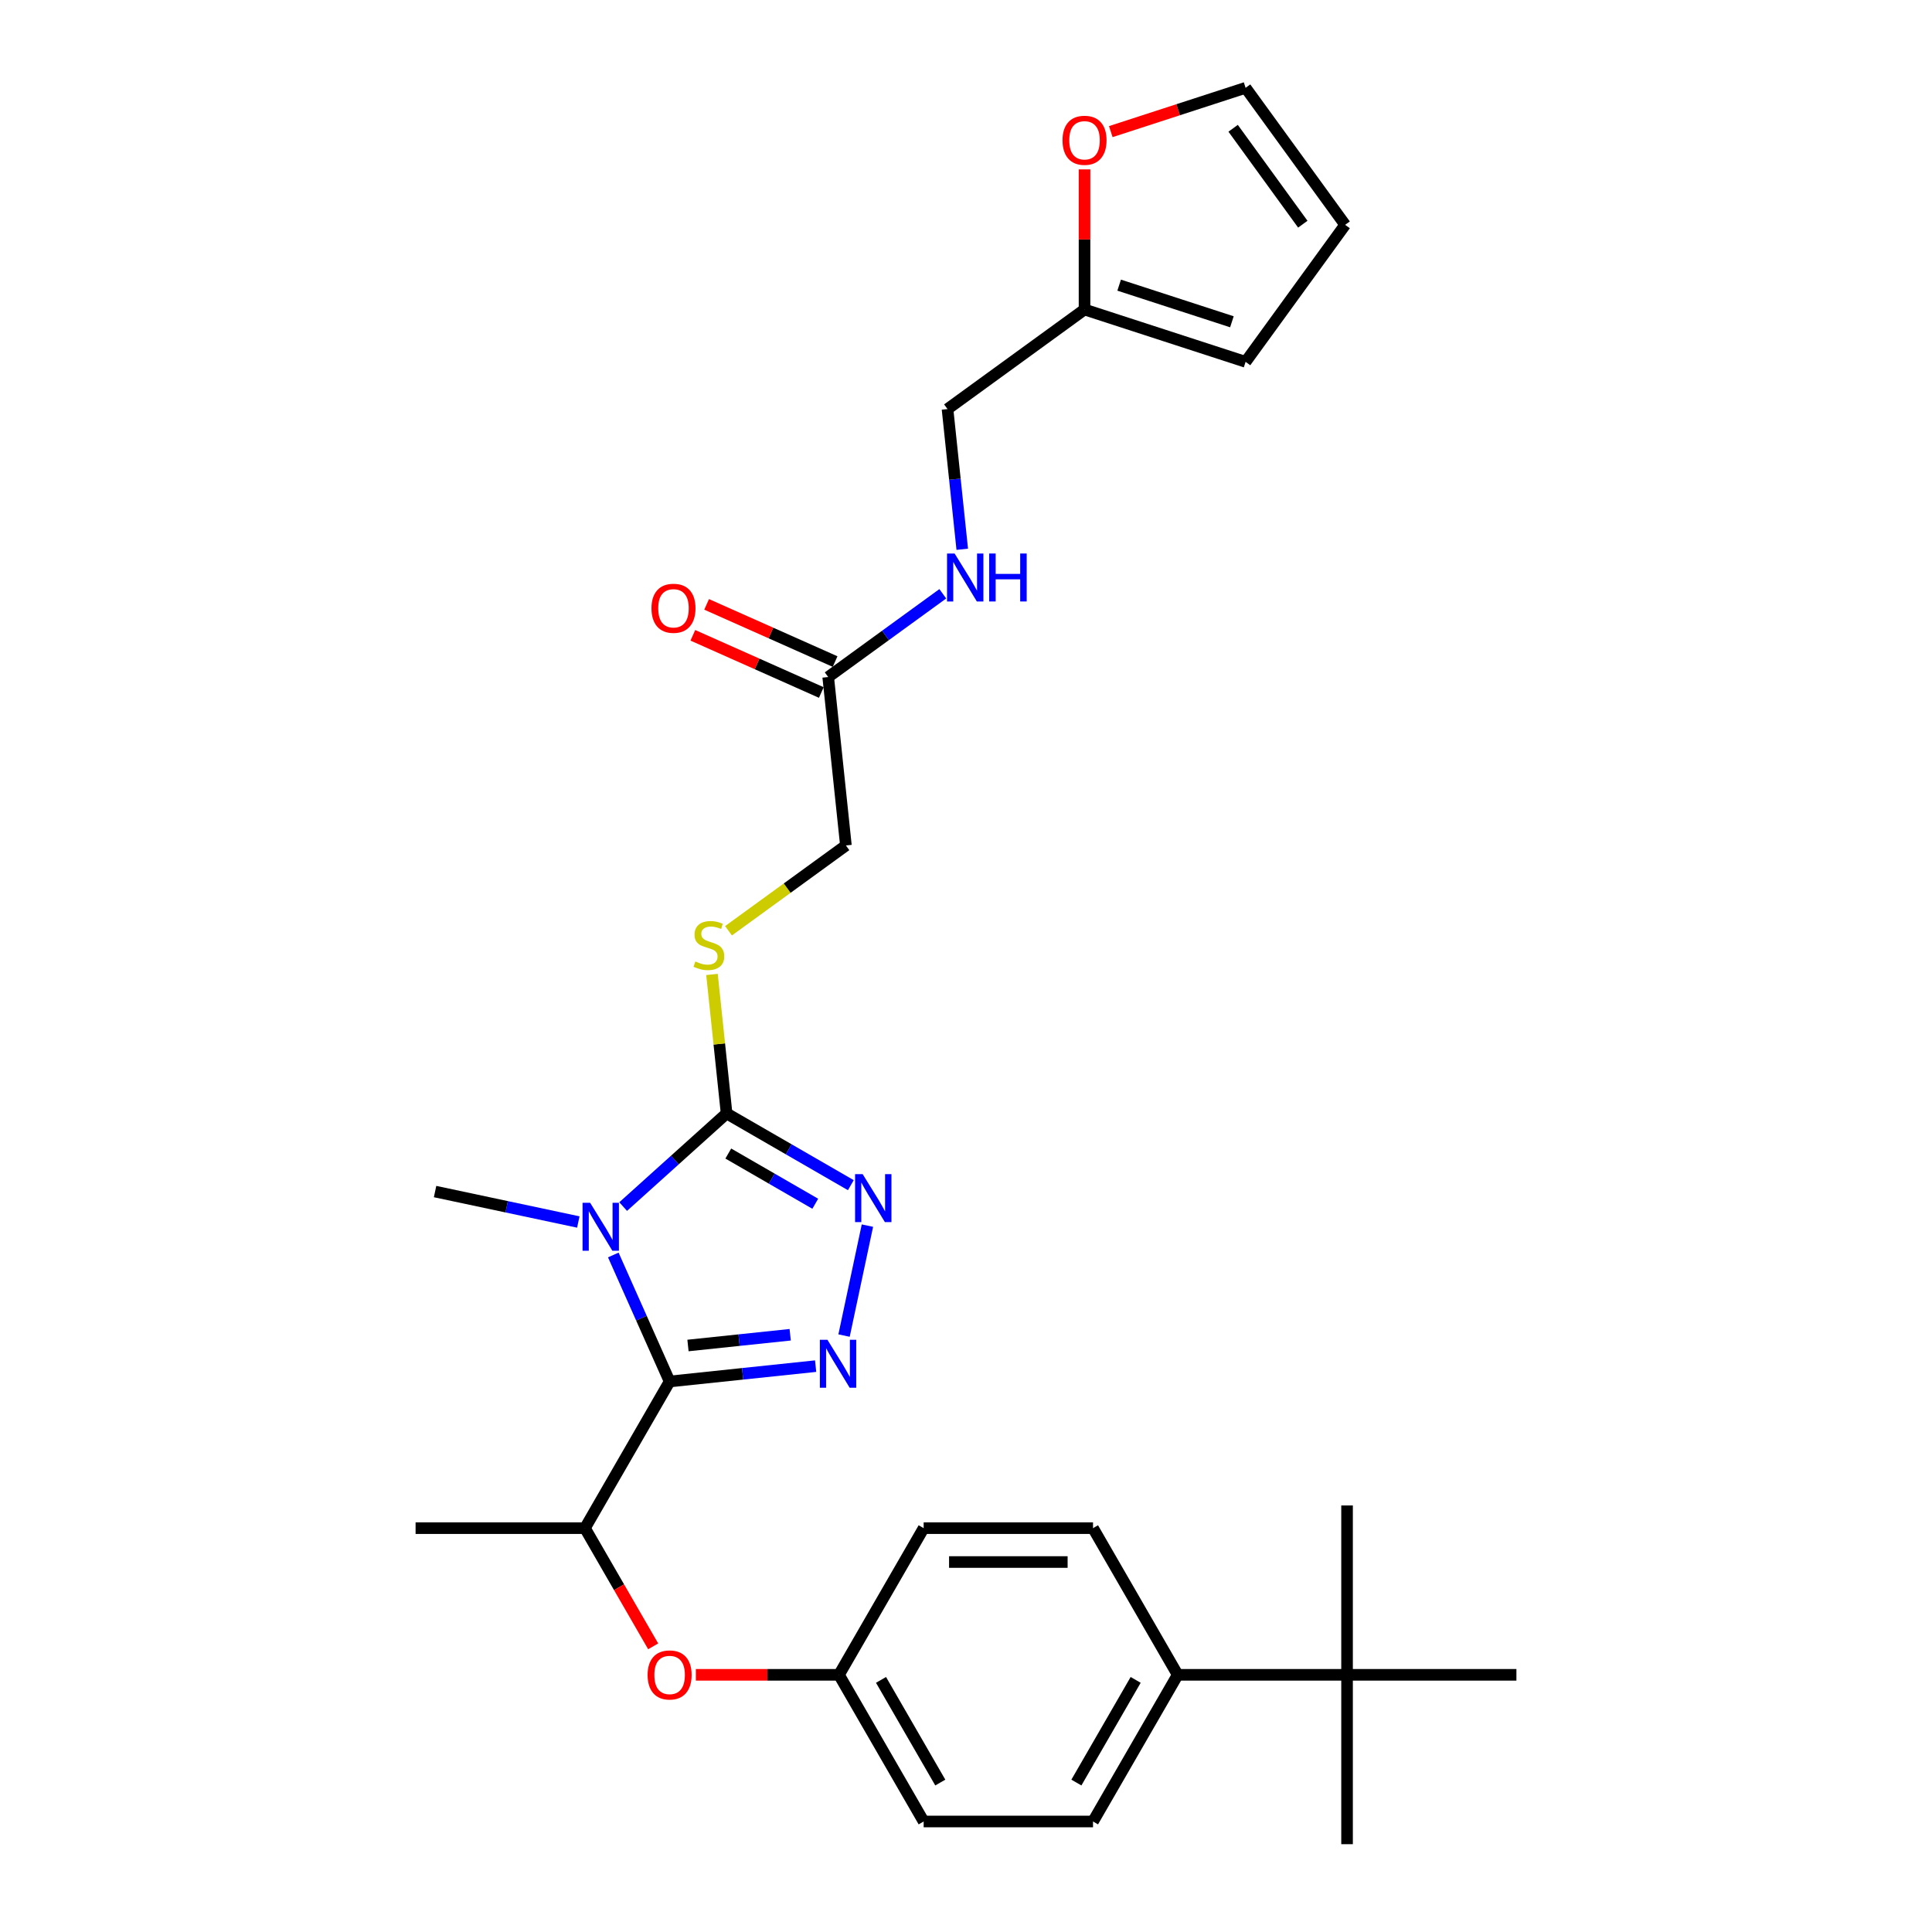 <?xml version='1.0' encoding='iso-8859-1'?>
<svg version='1.1' baseProfile='full'
              xmlns='http://www.w3.org/2000/svg'
                      xmlns:rdkit='http://www.rdkit.org/xml'
                      xmlns:xlink='http://www.w3.org/1999/xlink'
                  xml:space='preserve'
width='1000px' height='1000px' viewBox='0 0 1000 1000'>
<!-- END OF HEADER -->
<rect style='opacity:1.0;fill:#FFFFFF;stroke:none' width='1000' height='1000' x='0' y='0'> </rect>
<path class='bond-0' d='M 317.443,649.577 L 332.019,682.316' style='fill:none;fill-rule:evenodd;stroke:#0000FF;stroke-width:6px;stroke-linecap:butt;stroke-linejoin:miter;stroke-opacity:1' />
<path class='bond-0' d='M 332.019,682.316 L 346.595,715.054' style='fill:none;fill-rule:evenodd;stroke:#000000;stroke-width:6px;stroke-linecap:butt;stroke-linejoin:miter;stroke-opacity:1' />
<path class='bond-2' d='M 322.547,624.523 L 349.316,600.42' style='fill:none;fill-rule:evenodd;stroke:#0000FF;stroke-width:6px;stroke-linecap:butt;stroke-linejoin:miter;stroke-opacity:1' />
<path class='bond-2' d='M 349.316,600.42 L 376.085,576.317' style='fill:none;fill-rule:evenodd;stroke:#000000;stroke-width:6px;stroke-linecap:butt;stroke-linejoin:miter;stroke-opacity:1' />
<path class='bond-18' d='M 299.335,632.506 L 262.266,624.627' style='fill:none;fill-rule:evenodd;stroke:#0000FF;stroke-width:6px;stroke-linecap:butt;stroke-linejoin:miter;stroke-opacity:1' />
<path class='bond-18' d='M 262.266,624.627 L 225.197,616.748' style='fill:none;fill-rule:evenodd;stroke:#000000;stroke-width:6px;stroke-linecap:butt;stroke-linejoin:miter;stroke-opacity:1' />
<path class='bond-1' d='M 346.595,715.054 L 384.382,711.083' style='fill:none;fill-rule:evenodd;stroke:#000000;stroke-width:6px;stroke-linecap:butt;stroke-linejoin:miter;stroke-opacity:1' />
<path class='bond-1' d='M 384.382,711.083 L 422.169,707.111' style='fill:none;fill-rule:evenodd;stroke:#0000FF;stroke-width:6px;stroke-linecap:butt;stroke-linejoin:miter;stroke-opacity:1' />
<path class='bond-1' d='M 356.099,696.427 L 382.549,693.647' style='fill:none;fill-rule:evenodd;stroke:#000000;stroke-width:6px;stroke-linecap:butt;stroke-linejoin:miter;stroke-opacity:1' />
<path class='bond-1' d='M 382.549,693.647 L 409,690.867' style='fill:none;fill-rule:evenodd;stroke:#0000FF;stroke-width:6px;stroke-linecap:butt;stroke-linejoin:miter;stroke-opacity:1' />
<path class='bond-4' d='M 346.595,715.054 L 302.765,790.97' style='fill:none;fill-rule:evenodd;stroke:#000000;stroke-width:6px;stroke-linecap:butt;stroke-linejoin:miter;stroke-opacity:1' />
<path class='bond-29' d='M 436.879,691.287 L 448.976,634.378' style='fill:none;fill-rule:evenodd;stroke:#0000FF;stroke-width:6px;stroke-linecap:butt;stroke-linejoin:miter;stroke-opacity:1' />
<path class='bond-3' d='M 376.085,576.317 L 408.24,594.882' style='fill:none;fill-rule:evenodd;stroke:#000000;stroke-width:6px;stroke-linecap:butt;stroke-linejoin:miter;stroke-opacity:1' />
<path class='bond-3' d='M 408.24,594.882 L 440.394,613.446' style='fill:none;fill-rule:evenodd;stroke:#0000FF;stroke-width:6px;stroke-linecap:butt;stroke-linejoin:miter;stroke-opacity:1' />
<path class='bond-3' d='M 376.965,597.07 L 399.474,610.065' style='fill:none;fill-rule:evenodd;stroke:#000000;stroke-width:6px;stroke-linecap:butt;stroke-linejoin:miter;stroke-opacity:1' />
<path class='bond-3' d='M 399.474,610.065 L 421.982,623.06' style='fill:none;fill-rule:evenodd;stroke:#0000FF;stroke-width:6px;stroke-linecap:butt;stroke-linejoin:miter;stroke-opacity:1' />
<path class='bond-5' d='M 376.085,576.317 L 372.304,540.345' style='fill:none;fill-rule:evenodd;stroke:#000000;stroke-width:6px;stroke-linecap:butt;stroke-linejoin:miter;stroke-opacity:1' />
<path class='bond-5' d='M 372.304,540.345 L 368.523,504.373' style='fill:none;fill-rule:evenodd;stroke:#CCCC00;stroke-width:6px;stroke-linecap:butt;stroke-linejoin:miter;stroke-opacity:1' />
<path class='bond-8' d='M 302.765,790.97 L 320.424,821.556' style='fill:none;fill-rule:evenodd;stroke:#000000;stroke-width:6px;stroke-linecap:butt;stroke-linejoin:miter;stroke-opacity:1' />
<path class='bond-8' d='M 320.424,821.556 L 338.083,852.141' style='fill:none;fill-rule:evenodd;stroke:#FF0000;stroke-width:6px;stroke-linecap:butt;stroke-linejoin:miter;stroke-opacity:1' />
<path class='bond-25' d='M 302.765,790.97 L 215.106,790.97' style='fill:none;fill-rule:evenodd;stroke:#000000;stroke-width:6px;stroke-linecap:butt;stroke-linejoin:miter;stroke-opacity:1' />
<path class='bond-17' d='M 377.073,481.762 L 407.456,459.687' style='fill:none;fill-rule:evenodd;stroke:#CCCC00;stroke-width:6px;stroke-linecap:butt;stroke-linejoin:miter;stroke-opacity:1' />
<path class='bond-17' d='M 407.456,459.687 L 437.84,437.612' style='fill:none;fill-rule:evenodd;stroke:#000000;stroke-width:6px;stroke-linecap:butt;stroke-linejoin:miter;stroke-opacity:1' />
<path class='bond-6' d='M 428.677,350.433 L 437.84,437.612' style='fill:none;fill-rule:evenodd;stroke:#000000;stroke-width:6px;stroke-linecap:butt;stroke-linejoin:miter;stroke-opacity:1' />
<path class='bond-12' d='M 428.677,350.433 L 458.333,328.886' style='fill:none;fill-rule:evenodd;stroke:#000000;stroke-width:6px;stroke-linecap:butt;stroke-linejoin:miter;stroke-opacity:1' />
<path class='bond-12' d='M 458.333,328.886 L 487.989,307.34' style='fill:none;fill-rule:evenodd;stroke:#0000FF;stroke-width:6px;stroke-linecap:butt;stroke-linejoin:miter;stroke-opacity:1' />
<path class='bond-16' d='M 432.243,342.425 L 398.996,327.622' style='fill:none;fill-rule:evenodd;stroke:#000000;stroke-width:6px;stroke-linecap:butt;stroke-linejoin:miter;stroke-opacity:1' />
<path class='bond-16' d='M 398.996,327.622 L 365.749,312.82' style='fill:none;fill-rule:evenodd;stroke:#FF0000;stroke-width:6px;stroke-linecap:butt;stroke-linejoin:miter;stroke-opacity:1' />
<path class='bond-16' d='M 425.112,358.441 L 391.865,343.638' style='fill:none;fill-rule:evenodd;stroke:#000000;stroke-width:6px;stroke-linecap:butt;stroke-linejoin:miter;stroke-opacity:1' />
<path class='bond-16' d='M 391.865,343.638 L 358.618,328.836' style='fill:none;fill-rule:evenodd;stroke:#FF0000;stroke-width:6px;stroke-linecap:butt;stroke-linejoin:miter;stroke-opacity:1' />
<path class='bond-7' d='M 561.351,160.203 L 490.433,211.728' style='fill:none;fill-rule:evenodd;stroke:#000000;stroke-width:6px;stroke-linecap:butt;stroke-linejoin:miter;stroke-opacity:1' />
<path class='bond-9' d='M 561.351,160.203 L 561.351,123.938' style='fill:none;fill-rule:evenodd;stroke:#000000;stroke-width:6px;stroke-linecap:butt;stroke-linejoin:miter;stroke-opacity:1' />
<path class='bond-9' d='M 561.351,123.938 L 561.351,87.673' style='fill:none;fill-rule:evenodd;stroke:#FF0000;stroke-width:6px;stroke-linecap:butt;stroke-linejoin:miter;stroke-opacity:1' />
<path class='bond-13' d='M 561.351,160.203 L 644.72,187.291' style='fill:none;fill-rule:evenodd;stroke:#000000;stroke-width:6px;stroke-linecap:butt;stroke-linejoin:miter;stroke-opacity:1' />
<path class='bond-13' d='M 579.274,147.592 L 637.633,166.554' style='fill:none;fill-rule:evenodd;stroke:#000000;stroke-width:6px;stroke-linecap:butt;stroke-linejoin:miter;stroke-opacity:1' />
<path class='bond-22' d='M 360.183,866.886 L 397.219,866.886' style='fill:none;fill-rule:evenodd;stroke:#FF0000;stroke-width:6px;stroke-linecap:butt;stroke-linejoin:miter;stroke-opacity:1' />
<path class='bond-22' d='M 397.219,866.886 L 434.255,866.886' style='fill:none;fill-rule:evenodd;stroke:#000000;stroke-width:6px;stroke-linecap:butt;stroke-linejoin:miter;stroke-opacity:1' />
<path class='bond-14' d='M 574.938,68.128 L 609.829,56.791' style='fill:none;fill-rule:evenodd;stroke:#FF0000;stroke-width:6px;stroke-linecap:butt;stroke-linejoin:miter;stroke-opacity:1' />
<path class='bond-14' d='M 609.829,56.791 L 644.72,45.455' style='fill:none;fill-rule:evenodd;stroke:#000000;stroke-width:6px;stroke-linecap:butt;stroke-linejoin:miter;stroke-opacity:1' />
<path class='bond-10' d='M 697.235,866.886 L 609.575,866.886' style='fill:none;fill-rule:evenodd;stroke:#000000;stroke-width:6px;stroke-linecap:butt;stroke-linejoin:miter;stroke-opacity:1' />
<path class='bond-26' d='M 697.235,866.886 L 697.235,954.545' style='fill:none;fill-rule:evenodd;stroke:#000000;stroke-width:6px;stroke-linecap:butt;stroke-linejoin:miter;stroke-opacity:1' />
<path class='bond-27' d='M 697.235,866.886 L 697.235,779.226' style='fill:none;fill-rule:evenodd;stroke:#000000;stroke-width:6px;stroke-linecap:butt;stroke-linejoin:miter;stroke-opacity:1' />
<path class='bond-28' d='M 697.235,866.886 L 784.894,866.886' style='fill:none;fill-rule:evenodd;stroke:#000000;stroke-width:6px;stroke-linecap:butt;stroke-linejoin:miter;stroke-opacity:1' />
<path class='bond-11' d='M 609.575,866.886 L 565.745,942.801' style='fill:none;fill-rule:evenodd;stroke:#000000;stroke-width:6px;stroke-linecap:butt;stroke-linejoin:miter;stroke-opacity:1' />
<path class='bond-11' d='M 587.817,869.507 L 557.136,922.648' style='fill:none;fill-rule:evenodd;stroke:#000000;stroke-width:6px;stroke-linecap:butt;stroke-linejoin:miter;stroke-opacity:1' />
<path class='bond-30' d='M 609.575,866.886 L 565.745,790.97' style='fill:none;fill-rule:evenodd;stroke:#000000;stroke-width:6px;stroke-linecap:butt;stroke-linejoin:miter;stroke-opacity:1' />
<path class='bond-21' d='M 498.061,284.303 L 494.247,248.016' style='fill:none;fill-rule:evenodd;stroke:#0000FF;stroke-width:6px;stroke-linecap:butt;stroke-linejoin:miter;stroke-opacity:1' />
<path class='bond-21' d='M 494.247,248.016 L 490.433,211.728' style='fill:none;fill-rule:evenodd;stroke:#000000;stroke-width:6px;stroke-linecap:butt;stroke-linejoin:miter;stroke-opacity:1' />
<path class='bond-15' d='M 644.72,187.291 L 696.245,116.373' style='fill:none;fill-rule:evenodd;stroke:#000000;stroke-width:6px;stroke-linecap:butt;stroke-linejoin:miter;stroke-opacity:1' />
<path class='bond-31' d='M 644.72,45.455 L 696.245,116.373' style='fill:none;fill-rule:evenodd;stroke:#000000;stroke-width:6px;stroke-linecap:butt;stroke-linejoin:miter;stroke-opacity:1' />
<path class='bond-31' d='M 638.265,66.397 L 674.333,116.04' style='fill:none;fill-rule:evenodd;stroke:#000000;stroke-width:6px;stroke-linecap:butt;stroke-linejoin:miter;stroke-opacity:1' />
<path class='bond-19' d='M 565.745,790.97 L 478.085,790.97' style='fill:none;fill-rule:evenodd;stroke:#000000;stroke-width:6px;stroke-linecap:butt;stroke-linejoin:miter;stroke-opacity:1' />
<path class='bond-19' d='M 552.596,808.502 L 491.234,808.502' style='fill:none;fill-rule:evenodd;stroke:#000000;stroke-width:6px;stroke-linecap:butt;stroke-linejoin:miter;stroke-opacity:1' />
<path class='bond-20' d='M 565.745,942.801 L 478.085,942.801' style='fill:none;fill-rule:evenodd;stroke:#000000;stroke-width:6px;stroke-linecap:butt;stroke-linejoin:miter;stroke-opacity:1' />
<path class='bond-23' d='M 434.255,866.886 L 478.085,790.97' style='fill:none;fill-rule:evenodd;stroke:#000000;stroke-width:6px;stroke-linecap:butt;stroke-linejoin:miter;stroke-opacity:1' />
<path class='bond-24' d='M 434.255,866.886 L 478.085,942.801' style='fill:none;fill-rule:evenodd;stroke:#000000;stroke-width:6px;stroke-linecap:butt;stroke-linejoin:miter;stroke-opacity:1' />
<path class='bond-24' d='M 456.013,869.507 L 486.694,922.648' style='fill:none;fill-rule:evenodd;stroke:#000000;stroke-width:6px;stroke-linecap:butt;stroke-linejoin:miter;stroke-opacity:1' />
<path  class='atom-0' d='M 305.453 622.56
L 313.588 635.709
Q 314.395 637.007, 315.692 639.356
Q 316.989 641.705, 317.059 641.846
L 317.059 622.56
L 320.355 622.56
L 320.355 647.386
L 316.954 647.386
L 308.223 633.009
Q 307.206 631.326, 306.12 629.398
Q 305.068 627.469, 304.752 626.873
L 304.752 647.386
L 301.526 647.386
L 301.526 622.56
L 305.453 622.56
' fill='#0000FF'/>
<path  class='atom-2' d='M 428.287 693.479
L 436.422 706.628
Q 437.229 707.925, 438.526 710.274
Q 439.823 712.624, 439.894 712.764
L 439.894 693.479
L 443.19 693.479
L 443.19 718.304
L 439.788 718.304
L 431.057 703.928
Q 430.041 702.245, 428.954 700.316
Q 427.902 698.388, 427.586 697.792
L 427.586 718.304
L 424.36 718.304
L 424.36 693.479
L 428.287 693.479
' fill='#0000FF'/>
<path  class='atom-4' d='M 446.513 607.734
L 454.648 620.883
Q 455.454 622.181, 456.752 624.53
Q 458.049 626.879, 458.119 627.02
L 458.119 607.734
L 461.415 607.734
L 461.415 632.56
L 458.014 632.56
L 449.283 618.184
Q 448.266 616.5, 447.179 614.572
Q 446.127 612.643, 445.812 612.047
L 445.812 632.56
L 442.586 632.56
L 442.586 607.734
L 446.513 607.734
' fill='#0000FF'/>
<path  class='atom-6' d='M 359.909 497.658
Q 360.19 497.763, 361.347 498.254
Q 362.504 498.745, 363.766 499.061
Q 365.063 499.341, 366.326 499.341
Q 368.675 499.341, 370.043 498.219
Q 371.41 497.062, 371.41 495.063
Q 371.41 493.696, 370.709 492.854
Q 370.043 492.013, 368.991 491.557
Q 367.939 491.101, 366.185 490.575
Q 363.976 489.909, 362.644 489.278
Q 361.347 488.647, 360.4 487.314
Q 359.488 485.982, 359.488 483.738
Q 359.488 480.617, 361.592 478.688
Q 363.731 476.76, 367.939 476.76
Q 370.814 476.76, 374.075 478.127
L 373.268 480.827
Q 370.288 479.6, 368.044 479.6
Q 365.624 479.6, 364.292 480.617
Q 362.96 481.599, 362.995 483.317
Q 362.995 484.649, 363.661 485.456
Q 364.362 486.262, 365.344 486.718
Q 366.361 487.174, 368.044 487.7
Q 370.288 488.401, 371.62 489.102
Q 372.953 489.804, 373.9 491.241
Q 374.881 492.644, 374.881 495.063
Q 374.881 498.5, 372.567 500.358
Q 370.288 502.181, 366.466 502.181
Q 364.257 502.181, 362.574 501.69
Q 360.926 501.235, 358.962 500.428
L 359.909 497.658
' fill='#CCCC00'/>
<path  class='atom-9' d='M 335.199 866.956
Q 335.199 860.995, 338.145 857.664
Q 341.09 854.333, 346.595 854.333
Q 352.1 854.333, 355.046 857.664
Q 357.991 860.995, 357.991 866.956
Q 357.991 872.987, 355.011 876.423
Q 352.03 879.824, 346.595 879.824
Q 341.125 879.824, 338.145 876.423
Q 335.199 873.022, 335.199 866.956
M 346.595 877.019
Q 350.382 877.019, 352.416 874.494
Q 354.485 871.935, 354.485 866.956
Q 354.485 862.082, 352.416 859.627
Q 350.382 857.138, 346.595 857.138
Q 342.808 857.138, 340.74 859.592
Q 338.706 862.047, 338.706 866.956
Q 338.706 871.97, 340.74 874.494
Q 342.808 877.019, 346.595 877.019
' fill='#FF0000'/>
<path  class='atom-10' d='M 549.955 72.613
Q 549.955 66.652, 552.9 63.321
Q 555.846 59.99, 561.351 59.99
Q 566.856 59.99, 569.801 63.321
Q 572.747 66.652, 572.747 72.613
Q 572.747 78.644, 569.766 82.08
Q 566.786 85.481, 561.351 85.481
Q 555.881 85.481, 552.9 82.08
Q 549.955 78.679, 549.955 72.613
M 561.351 82.676
Q 565.138 82.676, 567.171 80.152
Q 569.24 77.592, 569.24 72.613
Q 569.24 67.739, 567.171 65.285
Q 565.138 62.795, 561.351 62.795
Q 557.564 62.795, 555.495 65.25
Q 553.461 67.704, 553.461 72.613
Q 553.461 77.627, 555.495 80.152
Q 557.564 82.676, 561.351 82.676
' fill='#FF0000'/>
<path  class='atom-13' d='M 494.108 286.495
L 502.243 299.644
Q 503.049 300.941, 504.347 303.291
Q 505.644 305.64, 505.714 305.78
L 505.714 286.495
L 509.01 286.495
L 509.01 311.32
L 505.609 311.32
L 496.878 296.944
Q 495.861 295.261, 494.774 293.332
Q 493.722 291.404, 493.407 290.808
L 493.407 311.32
L 490.181 311.32
L 490.181 286.495
L 494.108 286.495
' fill='#0000FF'/>
<path  class='atom-13' d='M 511.991 286.495
L 515.357 286.495
L 515.357 297.049
L 528.05 297.049
L 528.05 286.495
L 531.416 286.495
L 531.416 311.32
L 528.05 311.32
L 528.05 299.854
L 515.357 299.854
L 515.357 311.32
L 511.991 311.32
L 511.991 286.495
' fill='#0000FF'/>
<path  class='atom-17' d='M 337.2 314.848
Q 337.2 308.888, 340.146 305.556
Q 343.091 302.225, 348.596 302.225
Q 354.101 302.225, 357.046 305.556
Q 359.992 308.888, 359.992 314.848
Q 359.992 320.879, 357.011 324.316
Q 354.031 327.717, 348.596 327.717
Q 343.126 327.717, 340.146 324.316
Q 337.2 320.914, 337.2 314.848
M 348.596 324.912
Q 352.383 324.912, 354.417 322.387
Q 356.485 319.827, 356.485 314.848
Q 356.485 309.975, 354.417 307.52
Q 352.383 305.03, 348.596 305.03
Q 344.809 305.03, 342.74 307.485
Q 340.707 309.939, 340.707 314.848
Q 340.707 319.863, 342.74 322.387
Q 344.809 324.912, 348.596 324.912
' fill='#FF0000'/>
</svg>
